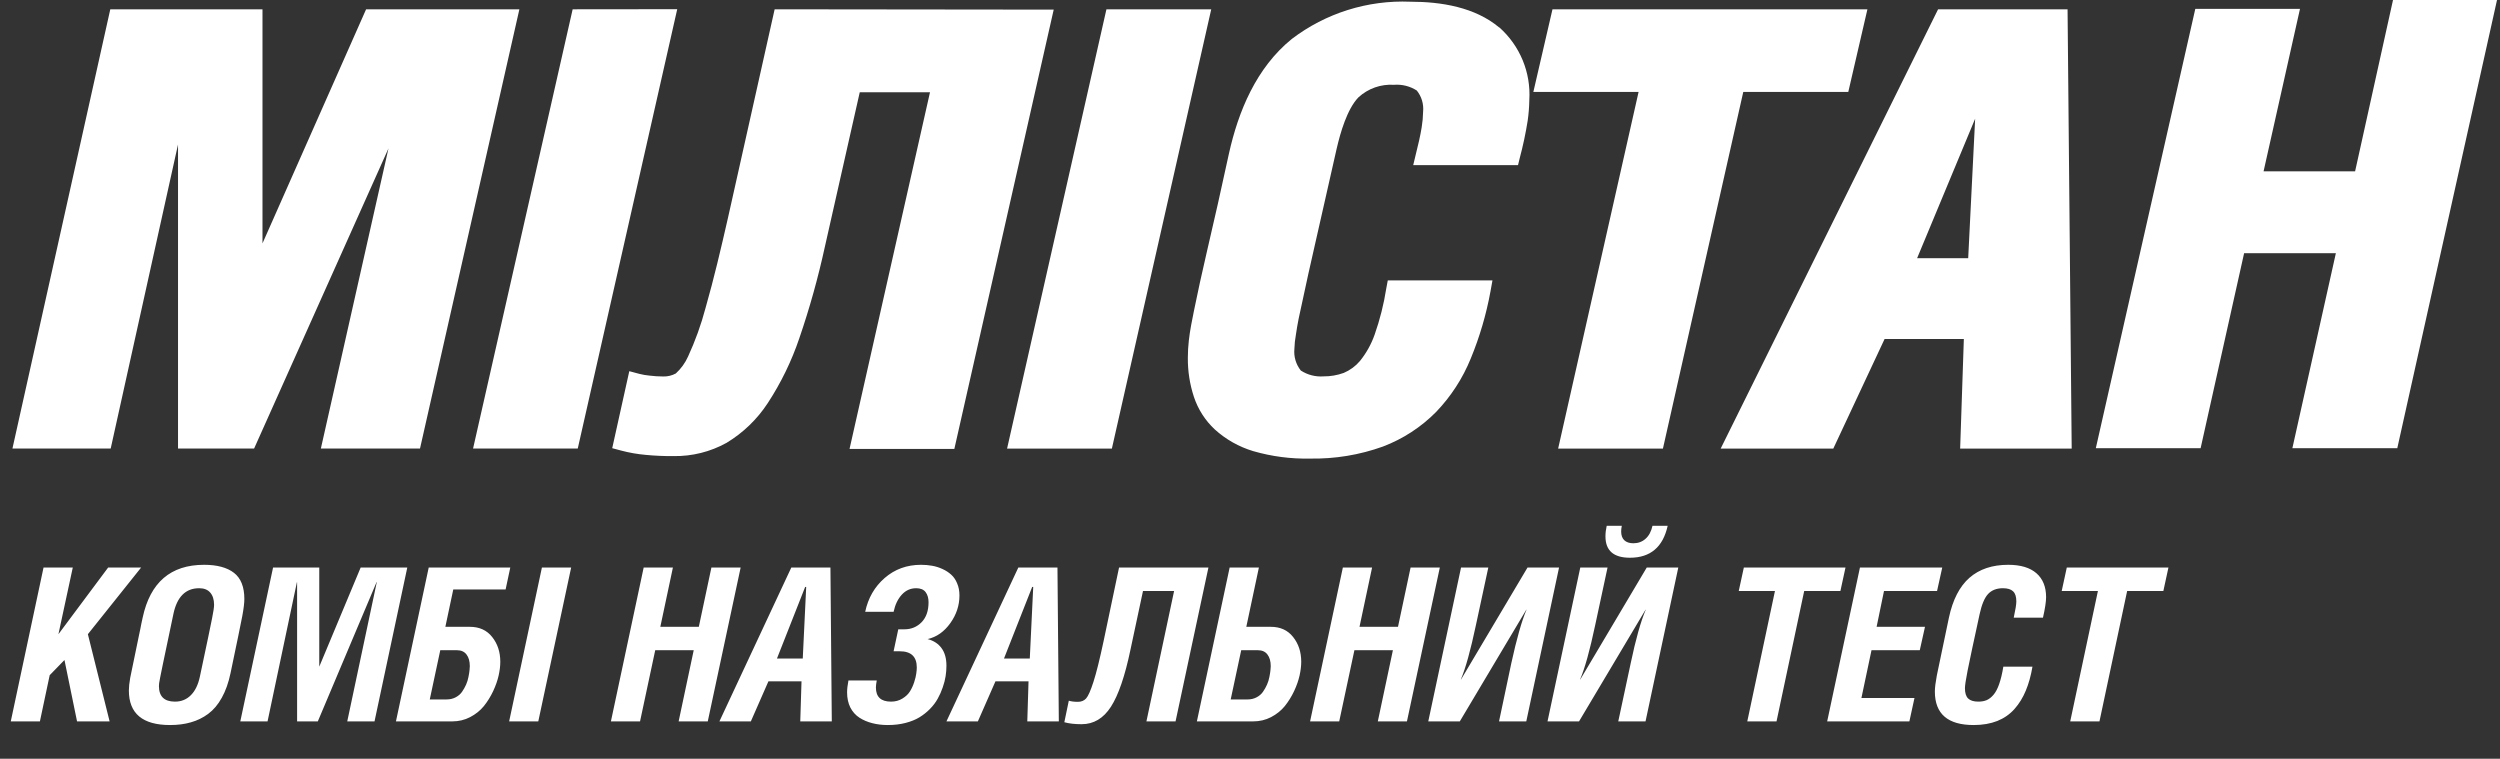 <?xml version="1.0" encoding="UTF-8"?> <svg xmlns="http://www.w3.org/2000/svg" width="201" height="61" viewBox="0 0 201 61" fill="none"><rect x="0" y="0" width="201" height="61" fill="#333333" stroke="none"/> <path fill-rule="evenodd" clip-rule="evenodd" d="M192.398 0H200.76L192.742 36.034H184.307L187.803 20.359H180.426L176.93 36.034H168.504L176.502 0.713H184.919L181.991 13.776H189.35L192.398 0ZM1 36.063L8.867 0.748H21.104V19.567L29.434 0.748H41.758L33.769 36.06H25.798L31.234 11.93L20.431 36.06H14.313V11.616L8.9 36.063H1ZM38.035 36.06L46.041 0.748L54.449 0.739L46.452 36.06H38.035ZM58.522 17.546L62.281 0.748L84.718 0.774L76.729 36.095H68.303L74.771 7.419H69.124L66.328 19.802C65.784 22.304 65.096 24.773 64.265 27.195C63.642 29.037 62.787 30.793 61.721 32.42C60.871 33.717 59.739 34.807 58.409 35.608C57.113 36.325 55.651 36.692 54.169 36.67C53.422 36.677 52.675 36.645 51.932 36.574C51.259 36.516 50.592 36.399 49.939 36.226L49.222 36.034L50.595 29.843L51.407 30.06C51.677 30.128 51.952 30.174 52.229 30.2C52.594 30.245 52.962 30.268 53.33 30.269C53.681 30.278 54.028 30.194 54.336 30.026C54.756 29.642 55.092 29.177 55.323 28.658C55.9 27.406 56.368 26.107 56.722 24.774C57.404 22.388 57.972 19.959 58.522 17.546ZM80.968 36.069L88.957 0.748H97.383L89.394 36.069H80.968ZM113.386 0.138C115.895 0.138 118.587 0.582 120.527 2.202H120.545C121.364 2.93 122.006 3.833 122.424 4.843C122.842 5.854 123.024 6.946 122.957 8.037C122.949 8.593 122.905 9.149 122.826 9.7C122.666 10.712 122.453 11.715 122.188 12.705L122.048 13.279H113.622L113.841 12.365C114.016 11.668 114.191 10.937 114.304 10.231C114.372 9.817 114.41 9.398 114.418 8.977C114.477 8.367 114.295 7.758 113.911 7.279C113.366 6.929 112.721 6.767 112.075 6.818C111.555 6.784 111.034 6.857 110.542 7.03C110.051 7.204 109.6 7.475 109.217 7.828C108.3 8.777 107.758 10.702 107.469 11.947C107.174 13.265 106.877 14.571 106.579 15.883C106.294 17.136 106.007 18.394 105.721 19.671C105.36 21.239 105.013 22.806 104.681 24.374C104.497 25.166 104.314 26.037 104.191 26.908C104.121 27.284 104.08 27.666 104.069 28.049C104.009 28.674 104.194 29.298 104.585 29.79C105.125 30.142 105.767 30.308 106.412 30.261C106.966 30.265 107.516 30.171 108.037 29.982C108.541 29.769 108.987 29.441 109.34 29.024C109.851 28.391 110.25 27.675 110.52 26.908C110.944 25.702 111.257 24.46 111.455 23.198L111.577 22.545H119.994L119.837 23.416C119.499 25.272 118.966 27.088 118.246 28.832C117.599 30.422 116.656 31.876 115.467 33.117C114.257 34.342 112.796 35.293 111.184 35.904C109.31 36.578 107.328 36.905 105.336 36.87C103.788 36.903 102.244 36.7 100.756 36.27C99.611 35.925 98.556 35.33 97.671 34.528C96.901 33.811 96.324 32.912 95.993 31.915C95.657 30.898 95.492 29.833 95.503 28.763C95.503 28.3 95.529 27.838 95.582 27.378C95.669 26.586 95.835 25.767 95.993 24.992C96.299 23.468 96.64 21.944 96.989 20.429C97.619 17.741 98.225 15.047 98.807 12.348C99.559 8.96 101.001 5.45 103.859 3.134C106.586 1.056 109.957 -0.004 113.386 0.138ZM123.281 7.392L124.819 0.748H150.14L148.602 7.392H140.159L133.699 36.069H125.274L131.742 7.392H123.281ZM158.243 20.76L158.802 9.543L154.135 20.76H158.243ZM155.822 0.748H166.232L166.564 36.069H157.596L157.893 27.256H151.521L147.396 36.069H138.341L155.822 0.748Z" fill="white"></path> <path d="M0.866 58L3.501 45.628H5.852L4.697 50.99L8.696 45.628H11.348L7.065 50.99L8.813 58H6.195L5.183 53.065L3.995 54.286L3.208 58H0.866ZM10.361 55.516C10.361 55.242 10.397 54.902 10.469 54.495C10.547 54.082 10.787 52.919 11.189 51.007C11.228 50.823 11.258 50.678 11.281 50.572C11.303 50.46 11.331 50.318 11.364 50.145C11.403 49.967 11.44 49.799 11.473 49.643C12.081 46.821 13.726 45.41 16.409 45.41C17.451 45.41 18.252 45.625 18.809 46.054C19.367 46.484 19.646 47.187 19.646 48.163C19.646 48.48 19.59 48.938 19.479 49.534C19.367 50.126 19.052 51.656 18.533 54.127C18.372 54.897 18.137 55.555 17.831 56.101C17.53 56.648 17.164 57.08 16.735 57.398C16.311 57.71 15.848 57.936 15.346 58.075C14.85 58.22 14.292 58.293 13.673 58.293C11.465 58.293 10.361 57.367 10.361 55.516ZM12.778 55.156C12.778 55.992 13.208 56.411 14.066 56.411C14.574 56.411 14.998 56.24 15.338 55.9C15.684 55.56 15.926 55.067 16.066 54.42C16.623 51.799 16.952 50.226 17.053 49.702C17.159 49.178 17.212 48.821 17.212 48.631C17.212 48.207 17.108 47.878 16.902 47.644C16.701 47.41 16.406 47.293 16.015 47.293C14.922 47.293 14.231 47.984 13.941 49.367C13.199 52.869 12.817 54.721 12.795 54.922C12.784 54.994 12.778 55.072 12.778 55.156ZM19.32 58L21.955 45.628H25.669V53.6L28.998 45.628H32.746L30.111 58H27.919L30.295 46.799H30.278L25.552 58H23.887V46.816H23.87L21.511 58H19.32ZM31.834 58L34.469 45.628H41.027L40.651 47.393H36.443L35.807 50.396H37.773C38.543 50.396 39.142 50.669 39.572 51.216C40.007 51.762 40.224 52.426 40.224 53.207C40.224 53.541 40.18 53.909 40.09 54.311C40.001 54.712 39.853 55.133 39.647 55.574C39.441 56.009 39.193 56.408 38.903 56.77C38.613 57.127 38.245 57.423 37.798 57.657C37.358 57.886 36.876 58 36.351 58H31.834ZM34.553 56.235H35.908C36.176 56.235 36.415 56.179 36.627 56.068C36.845 55.956 37.018 55.808 37.146 55.624C37.274 55.44 37.383 55.248 37.472 55.047C37.561 54.846 37.626 54.637 37.665 54.42C37.709 54.202 37.737 54.029 37.748 53.901C37.765 53.767 37.773 53.656 37.773 53.566C37.773 53.165 37.684 52.85 37.506 52.621C37.333 52.392 37.079 52.278 36.744 52.278H35.398L34.553 56.235ZM40.935 58L43.57 45.628H45.921L43.278 58H40.935ZM49.117 58L51.752 45.628H54.102L53.09 50.396H56.185L57.197 45.628H59.548L56.904 58H54.562L55.775 52.278H52.68L51.459 58H49.117ZM57.841 58L63.622 45.628H66.767L66.876 58H64.341L64.442 54.779H61.781L60.368 58H57.841ZM62.467 52.947H64.542L64.818 47.192H64.734L62.467 52.947ZM68.106 55.666C68.106 55.404 68.142 55.086 68.214 54.712H70.49C70.445 54.958 70.423 55.145 70.423 55.273C70.423 56.031 70.827 56.411 71.636 56.411C71.981 56.411 72.285 56.33 72.547 56.168C72.815 56.006 73.019 55.814 73.158 55.591C73.297 55.368 73.412 55.12 73.501 54.846C73.59 54.568 73.646 54.336 73.668 54.152C73.696 53.962 73.71 53.801 73.71 53.667C73.71 52.797 73.253 52.362 72.338 52.362H71.845L72.221 50.597H72.715C73.261 50.597 73.721 50.407 74.095 50.028C74.469 49.643 74.655 49.108 74.655 48.422C74.655 48.087 74.577 47.817 74.421 47.61C74.265 47.398 74.011 47.293 73.66 47.293C73.208 47.293 72.823 47.465 72.505 47.811C72.188 48.157 71.967 48.617 71.845 49.191H69.561C69.795 48.082 70.317 47.175 71.125 46.473C71.939 45.764 72.915 45.41 74.053 45.41C74.36 45.41 74.655 45.435 74.94 45.486C75.224 45.536 75.5 45.622 75.768 45.745C76.041 45.868 76.278 46.021 76.479 46.205C76.68 46.384 76.839 46.618 76.956 46.908C77.079 47.192 77.14 47.516 77.14 47.878C77.14 48.676 76.894 49.417 76.404 50.103C75.913 50.789 75.305 51.216 74.58 51.383C75.06 51.506 75.431 51.746 75.693 52.102C75.96 52.459 76.094 52.934 76.094 53.525C76.094 53.798 76.072 54.08 76.027 54.37C75.983 54.654 75.905 54.955 75.793 55.273C75.687 55.585 75.553 55.886 75.391 56.176C75.235 56.461 75.029 56.734 74.772 56.996C74.522 57.253 74.237 57.479 73.919 57.674C73.607 57.863 73.233 58.014 72.798 58.126C72.363 58.237 71.892 58.293 71.385 58.293C70.933 58.293 70.515 58.243 70.13 58.142C69.751 58.047 69.405 57.9 69.093 57.699C68.786 57.498 68.543 57.225 68.365 56.879C68.192 56.533 68.106 56.129 68.106 55.666ZM76.094 58L81.874 45.628H85.02L85.129 58H82.594L82.694 54.779H80.034L78.621 58H76.094ZM80.72 52.947H82.795L83.071 47.192H82.987L80.72 52.947ZM85.572 58.067L85.932 56.335C86.116 56.397 86.361 56.427 86.668 56.427C86.936 56.427 87.153 56.338 87.32 56.16C87.488 55.976 87.686 55.529 87.914 54.821C88.143 54.113 88.413 53.026 88.726 51.559L89.972 45.628H97.158L94.514 58H92.172L94.397 47.518H91.896L90.884 52.261C90.443 54.364 89.922 55.884 89.32 56.821C88.717 57.757 87.931 58.226 86.961 58.226C86.409 58.226 85.946 58.173 85.572 58.067ZM96.229 58L98.864 45.628H101.215L100.203 50.396H102.168C102.938 50.396 103.538 50.669 103.967 51.216C104.402 51.762 104.619 52.426 104.619 53.207C104.619 53.541 104.575 53.909 104.486 54.311C104.396 54.712 104.249 55.133 104.042 55.574C103.836 56.009 103.588 56.408 103.298 56.77C103.008 57.127 102.64 57.423 102.194 57.657C101.753 57.886 101.271 58 100.746 58H96.229ZM98.948 56.235H100.303C100.571 56.235 100.811 56.179 101.022 56.068C101.24 55.956 101.413 55.808 101.541 55.624C101.669 55.44 101.778 55.248 101.867 55.047C101.957 54.846 102.021 54.637 102.06 54.42C102.104 54.202 102.132 54.029 102.143 53.901C102.16 53.767 102.168 53.656 102.168 53.566C102.168 53.165 102.079 52.85 101.901 52.621C101.728 52.392 101.474 52.278 101.14 52.278H99.793L98.948 56.235ZM105.331 58L107.966 45.628H110.316L109.304 50.396H112.399L113.411 45.628H115.762L113.118 58H110.776L111.989 52.278H108.894L107.673 58H105.331ZM114.833 58L117.468 45.628H119.66L118.665 50.254C118.235 52.284 117.831 53.742 117.452 54.629H117.468L122.814 45.628H125.348L122.713 58H120.522L121.509 53.324C121.938 51.361 122.345 49.928 122.73 49.024H122.713L117.368 58H114.833ZM124.42 58L127.055 45.628H129.247L128.251 50.271C127.827 52.278 127.423 53.731 127.038 54.629H127.055L132.4 45.628H134.935L132.3 58H130.108L131.112 53.307C131.514 51.394 131.915 49.967 132.317 49.024H132.3L126.954 58H124.42ZM129.079 43.127C129.079 42.848 129.113 42.563 129.18 42.273H130.393C130.359 42.441 130.342 42.594 130.342 42.733C130.342 43.04 130.426 43.275 130.593 43.436C130.766 43.598 131.009 43.679 131.321 43.679C131.706 43.679 132.032 43.559 132.3 43.319C132.573 43.079 132.76 42.731 132.86 42.273H134.082C133.702 43.986 132.69 44.842 131.045 44.842C129.735 44.842 129.079 44.27 129.079 43.127ZM139.795 47.518L140.205 45.628H148.378L147.968 47.518H145.057L142.832 58H140.481L142.706 47.518H139.795ZM146.905 58L149.54 45.628H156.157L155.739 47.518H151.473L150.879 50.396H154.769L154.35 52.278H150.469L149.658 56.118H153.924L153.514 58H146.905ZM155.563 55.599C155.563 55.298 155.616 54.866 155.722 54.303C155.834 53.734 156.157 52.186 156.693 49.66C156.999 48.221 157.549 47.153 158.341 46.456C159.138 45.759 160.178 45.41 161.461 45.41C162.454 45.41 163.209 45.636 163.728 46.088C164.246 46.54 164.506 47.181 164.506 48.012C164.506 48.374 164.422 48.924 164.255 49.66H161.904C162.044 49.024 162.113 48.589 162.113 48.355C162.113 47.976 162.027 47.705 161.854 47.544C161.681 47.376 161.408 47.293 161.034 47.293C160.527 47.293 160.128 47.449 159.838 47.761C159.554 48.068 159.328 48.609 159.16 49.384C158.664 51.659 158.343 53.165 158.198 53.901C158.053 54.637 157.981 55.114 157.981 55.331C157.981 55.716 158.067 55.992 158.24 56.16C158.413 56.327 158.686 56.411 159.06 56.411C159.311 56.411 159.531 56.372 159.721 56.294C159.916 56.21 160.1 56.068 160.273 55.867C160.451 55.66 160.605 55.37 160.733 54.997C160.867 54.618 160.978 54.152 161.068 53.6H163.41C163.287 54.325 163.109 54.966 162.875 55.524C162.646 56.082 162.345 56.572 161.971 56.996C161.597 57.42 161.135 57.743 160.583 57.967C160.03 58.184 159.397 58.293 158.684 58.293C156.603 58.293 155.563 57.395 155.563 55.599ZM165.761 47.518L166.17 45.628H174.343L173.933 47.518H171.022L168.797 58H166.446L168.672 47.518H165.761Z" fill="white"></path> </svg> 